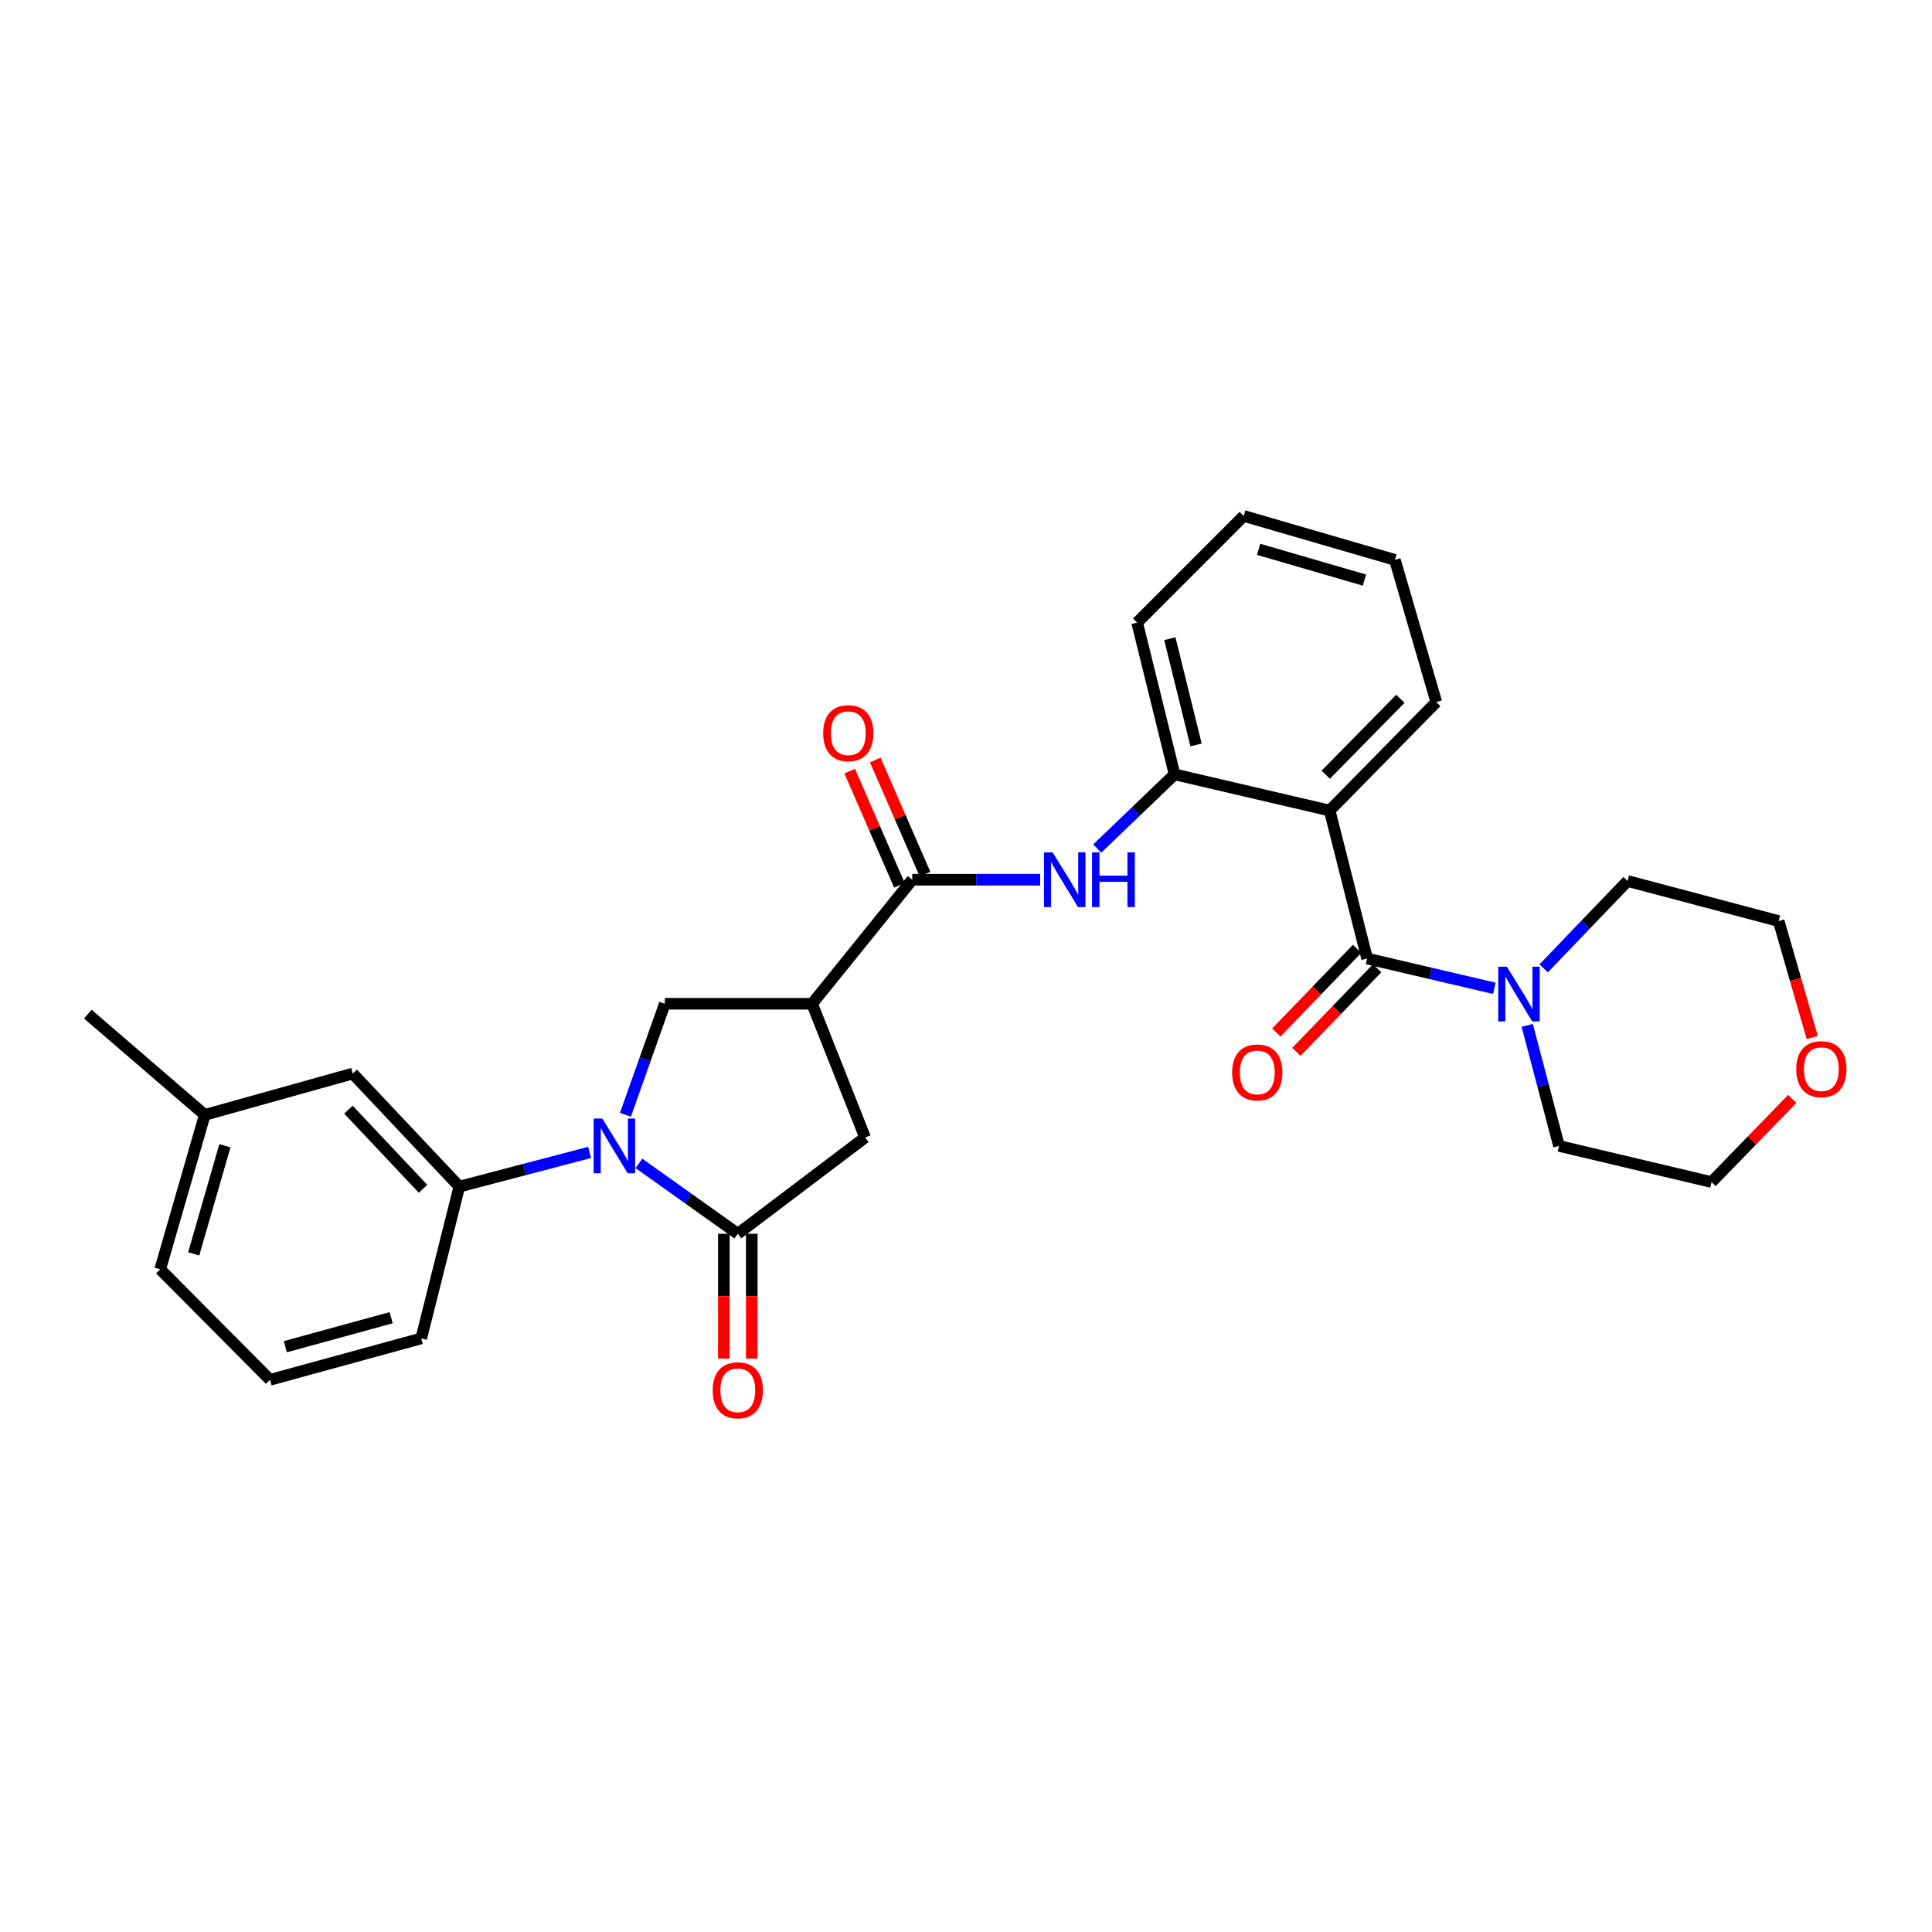 <?xml version='1.0' encoding='iso-8859-1'?>
<svg version='1.1' baseProfile='full'
              xmlns='http://www.w3.org/2000/svg'
                      xmlns:rdkit='http://www.rdkit.org/xml'
                      xmlns:xlink='http://www.w3.org/1999/xlink'
                  xml:space='preserve'
width='1000px' height='1000px' viewBox='0 0 1000 1000'>
<!-- END OF HEADER -->
<rect style='opacity:1.0;fill:#FFFFFF;stroke:none' width='1000' height='1000' x='0' y='0'> </rect>
<path class='bond-1' d='M 330.714,602.168 L 356.302,620.381' style='fill:none;fill-rule:evenodd;stroke:#0000FF;stroke-width:6px;stroke-linecap:butt;stroke-linejoin:miter;stroke-opacity:1' />
<path class='bond-1' d='M 356.302,620.381 L 381.89,638.595' style='fill:none;fill-rule:evenodd;stroke:#000000;stroke-width:6px;stroke-linecap:butt;stroke-linejoin:miter;stroke-opacity:1' />
<path class='bond-5' d='M 323.728,577.016 L 333.919,548.282' style='fill:none;fill-rule:evenodd;stroke:#0000FF;stroke-width:6px;stroke-linecap:butt;stroke-linejoin:miter;stroke-opacity:1' />
<path class='bond-5' d='M 333.919,548.282 L 344.11,519.549' style='fill:none;fill-rule:evenodd;stroke:#000000;stroke-width:6px;stroke-linecap:butt;stroke-linejoin:miter;stroke-opacity:1' />
<path class='bond-9' d='M 305.199,596.489 L 271.475,605.337' style='fill:none;fill-rule:evenodd;stroke:#0000FF;stroke-width:6px;stroke-linecap:butt;stroke-linejoin:miter;stroke-opacity:1' />
<path class='bond-9' d='M 271.475,605.337 L 237.751,614.184' style='fill:none;fill-rule:evenodd;stroke:#000000;stroke-width:6px;stroke-linecap:butt;stroke-linejoin:miter;stroke-opacity:1' />
<path class='bond-0' d='M 707.629,496.141 L 688.226,419.545' style='fill:none;fill-rule:evenodd;stroke:#000000;stroke-width:6px;stroke-linecap:butt;stroke-linejoin:miter;stroke-opacity:1' />
<path class='bond-7' d='M 707.629,496.141 L 740.547,503.844' style='fill:none;fill-rule:evenodd;stroke:#000000;stroke-width:6px;stroke-linecap:butt;stroke-linejoin:miter;stroke-opacity:1' />
<path class='bond-7' d='M 740.547,503.844 L 773.465,511.548' style='fill:none;fill-rule:evenodd;stroke:#0000FF;stroke-width:6px;stroke-linecap:butt;stroke-linejoin:miter;stroke-opacity:1' />
<path class='bond-11' d='M 702.435,491.123 L 681.526,512.769' style='fill:none;fill-rule:evenodd;stroke:#000000;stroke-width:6px;stroke-linecap:butt;stroke-linejoin:miter;stroke-opacity:1' />
<path class='bond-11' d='M 681.526,512.769 L 660.618,534.415' style='fill:none;fill-rule:evenodd;stroke:#FF0000;stroke-width:6px;stroke-linecap:butt;stroke-linejoin:miter;stroke-opacity:1' />
<path class='bond-11' d='M 712.824,501.158 L 691.916,522.805' style='fill:none;fill-rule:evenodd;stroke:#000000;stroke-width:6px;stroke-linecap:butt;stroke-linejoin:miter;stroke-opacity:1' />
<path class='bond-11' d='M 691.916,522.805 L 671.007,544.451' style='fill:none;fill-rule:evenodd;stroke:#FF0000;stroke-width:6px;stroke-linecap:butt;stroke-linejoin:miter;stroke-opacity:1' />
<path class='bond-10' d='M 381.89,638.595 L 447.773,588.77' style='fill:none;fill-rule:evenodd;stroke:#000000;stroke-width:6px;stroke-linecap:butt;stroke-linejoin:miter;stroke-opacity:1' />
<path class='bond-12' d='M 374.668,638.595 L 374.668,670.892' style='fill:none;fill-rule:evenodd;stroke:#000000;stroke-width:6px;stroke-linecap:butt;stroke-linejoin:miter;stroke-opacity:1' />
<path class='bond-12' d='M 374.668,670.892 L 374.668,703.189' style='fill:none;fill-rule:evenodd;stroke:#FF0000;stroke-width:6px;stroke-linecap:butt;stroke-linejoin:miter;stroke-opacity:1' />
<path class='bond-12' d='M 389.113,638.595 L 389.113,670.892' style='fill:none;fill-rule:evenodd;stroke:#000000;stroke-width:6px;stroke-linecap:butt;stroke-linejoin:miter;stroke-opacity:1' />
<path class='bond-12' d='M 389.113,670.892 L 389.113,703.189' style='fill:none;fill-rule:evenodd;stroke:#FF0000;stroke-width:6px;stroke-linecap:butt;stroke-linejoin:miter;stroke-opacity:1' />
<path class='bond-2' d='M 688.226,419.545 L 607.963,400.815' style='fill:none;fill-rule:evenodd;stroke:#000000;stroke-width:6px;stroke-linecap:butt;stroke-linejoin:miter;stroke-opacity:1' />
<path class='bond-16' d='M 688.226,419.545 L 743.42,363.388' style='fill:none;fill-rule:evenodd;stroke:#000000;stroke-width:6px;stroke-linecap:butt;stroke-linejoin:miter;stroke-opacity:1' />
<path class='bond-16' d='M 686.203,400.996 L 724.839,361.687' style='fill:none;fill-rule:evenodd;stroke:#000000;stroke-width:6px;stroke-linecap:butt;stroke-linejoin:miter;stroke-opacity:1' />
<path class='bond-3' d='M 420.345,519.549 L 344.11,519.549' style='fill:none;fill-rule:evenodd;stroke:#000000;stroke-width:6px;stroke-linecap:butt;stroke-linejoin:miter;stroke-opacity:1' />
<path class='bond-4' d='M 420.345,519.549 L 472.176,455.343' style='fill:none;fill-rule:evenodd;stroke:#000000;stroke-width:6px;stroke-linecap:butt;stroke-linejoin:miter;stroke-opacity:1' />
<path class='bond-29' d='M 420.345,519.549 L 447.773,588.77' style='fill:none;fill-rule:evenodd;stroke:#000000;stroke-width:6px;stroke-linecap:butt;stroke-linejoin:miter;stroke-opacity:1' />
<path class='bond-6' d='M 472.176,455.343 L 505.281,455.343' style='fill:none;fill-rule:evenodd;stroke:#000000;stroke-width:6px;stroke-linecap:butt;stroke-linejoin:miter;stroke-opacity:1' />
<path class='bond-6' d='M 505.281,455.343 L 538.386,455.343' style='fill:none;fill-rule:evenodd;stroke:#0000FF;stroke-width:6px;stroke-linecap:butt;stroke-linejoin:miter;stroke-opacity:1' />
<path class='bond-13' d='M 478.797,452.457 L 465.915,422.911' style='fill:none;fill-rule:evenodd;stroke:#000000;stroke-width:6px;stroke-linecap:butt;stroke-linejoin:miter;stroke-opacity:1' />
<path class='bond-13' d='M 465.915,422.911 L 453.033,393.366' style='fill:none;fill-rule:evenodd;stroke:#FF0000;stroke-width:6px;stroke-linecap:butt;stroke-linejoin:miter;stroke-opacity:1' />
<path class='bond-13' d='M 465.556,458.23 L 452.674,428.684' style='fill:none;fill-rule:evenodd;stroke:#000000;stroke-width:6px;stroke-linecap:butt;stroke-linejoin:miter;stroke-opacity:1' />
<path class='bond-13' d='M 452.674,428.684 L 439.792,399.139' style='fill:none;fill-rule:evenodd;stroke:#FF0000;stroke-width:6px;stroke-linecap:butt;stroke-linejoin:miter;stroke-opacity:1' />
<path class='bond-8' d='M 567.92,439.214 L 587.941,420.014' style='fill:none;fill-rule:evenodd;stroke:#0000FF;stroke-width:6px;stroke-linecap:butt;stroke-linejoin:miter;stroke-opacity:1' />
<path class='bond-8' d='M 587.941,420.014 L 607.963,400.815' style='fill:none;fill-rule:evenodd;stroke:#000000;stroke-width:6px;stroke-linecap:butt;stroke-linejoin:miter;stroke-opacity:1' />
<path class='bond-18' d='M 798.992,501.233 L 820.702,478.617' style='fill:none;fill-rule:evenodd;stroke:#0000FF;stroke-width:6px;stroke-linecap:butt;stroke-linejoin:miter;stroke-opacity:1' />
<path class='bond-18' d='M 820.702,478.617 L 842.412,456.001' style='fill:none;fill-rule:evenodd;stroke:#000000;stroke-width:6px;stroke-linecap:butt;stroke-linejoin:miter;stroke-opacity:1' />
<path class='bond-19' d='M 790.492,530.725 L 798.718,561.926' style='fill:none;fill-rule:evenodd;stroke:#0000FF;stroke-width:6px;stroke-linecap:butt;stroke-linejoin:miter;stroke-opacity:1' />
<path class='bond-19' d='M 798.718,561.926 L 806.943,593.127' style='fill:none;fill-rule:evenodd;stroke:#000000;stroke-width:6px;stroke-linecap:butt;stroke-linejoin:miter;stroke-opacity:1' />
<path class='bond-21' d='M 607.963,400.815 L 588.575,322.253' style='fill:none;fill-rule:evenodd;stroke:#000000;stroke-width:6px;stroke-linecap:butt;stroke-linejoin:miter;stroke-opacity:1' />
<path class='bond-21' d='M 619.078,385.57 L 605.507,330.577' style='fill:none;fill-rule:evenodd;stroke:#000000;stroke-width:6px;stroke-linecap:butt;stroke-linejoin:miter;stroke-opacity:1' />
<path class='bond-14' d='M 237.751,614.184 L 182.573,555.668' style='fill:none;fill-rule:evenodd;stroke:#000000;stroke-width:6px;stroke-linecap:butt;stroke-linejoin:miter;stroke-opacity:1' />
<path class='bond-14' d='M 218.965,615.316 L 180.34,574.355' style='fill:none;fill-rule:evenodd;stroke:#000000;stroke-width:6px;stroke-linecap:butt;stroke-linejoin:miter;stroke-opacity:1' />
<path class='bond-20' d='M 237.751,614.184 L 218.026,692.762' style='fill:none;fill-rule:evenodd;stroke:#000000;stroke-width:6px;stroke-linecap:butt;stroke-linejoin:miter;stroke-opacity:1' />
<path class='bond-17' d='M 182.573,555.668 L 105.993,577.062' style='fill:none;fill-rule:evenodd;stroke:#000000;stroke-width:6px;stroke-linecap:butt;stroke-linejoin:miter;stroke-opacity:1' />
<path class='bond-15' d='M 927.69,568.797 L 906.79,590.319' style='fill:none;fill-rule:evenodd;stroke:#FF0000;stroke-width:6px;stroke-linecap:butt;stroke-linejoin:miter;stroke-opacity:1' />
<path class='bond-15' d='M 906.79,590.319 L 885.89,611.841' style='fill:none;fill-rule:evenodd;stroke:#000000;stroke-width:6px;stroke-linecap:butt;stroke-linejoin:miter;stroke-opacity:1' />
<path class='bond-32' d='M 938.024,536.997 L 929.335,506.871' style='fill:none;fill-rule:evenodd;stroke:#FF0000;stroke-width:6px;stroke-linecap:butt;stroke-linejoin:miter;stroke-opacity:1' />
<path class='bond-32' d='M 929.335,506.871 L 920.645,476.745' style='fill:none;fill-rule:evenodd;stroke:#000000;stroke-width:6px;stroke-linecap:butt;stroke-linejoin:miter;stroke-opacity:1' />
<path class='bond-31' d='M 743.42,363.388 L 722.002,289.793' style='fill:none;fill-rule:evenodd;stroke:#000000;stroke-width:6px;stroke-linecap:butt;stroke-linejoin:miter;stroke-opacity:1' />
<path class='bond-26' d='M 105.993,577.062 L 45.455,524.909' style='fill:none;fill-rule:evenodd;stroke:#000000;stroke-width:6px;stroke-linecap:butt;stroke-linejoin:miter;stroke-opacity:1' />
<path class='bond-30' d='M 105.993,577.062 L 82.922,656.988' style='fill:none;fill-rule:evenodd;stroke:#000000;stroke-width:6px;stroke-linecap:butt;stroke-linejoin:miter;stroke-opacity:1' />
<path class='bond-30' d='M 116.41,593.057 L 100.26,649.005' style='fill:none;fill-rule:evenodd;stroke:#000000;stroke-width:6px;stroke-linecap:butt;stroke-linejoin:miter;stroke-opacity:1' />
<path class='bond-23' d='M 842.412,456.001 L 920.645,476.745' style='fill:none;fill-rule:evenodd;stroke:#000000;stroke-width:6px;stroke-linecap:butt;stroke-linejoin:miter;stroke-opacity:1' />
<path class='bond-24' d='M 806.943,593.127 L 885.89,611.841' style='fill:none;fill-rule:evenodd;stroke:#000000;stroke-width:6px;stroke-linecap:butt;stroke-linejoin:miter;stroke-opacity:1' />
<path class='bond-22' d='M 218.026,692.762 L 139.769,714.188' style='fill:none;fill-rule:evenodd;stroke:#000000;stroke-width:6px;stroke-linecap:butt;stroke-linejoin:miter;stroke-opacity:1' />
<path class='bond-22' d='M 202.473,682.044 L 147.693,697.043' style='fill:none;fill-rule:evenodd;stroke:#000000;stroke-width:6px;stroke-linecap:butt;stroke-linejoin:miter;stroke-opacity:1' />
<path class='bond-28' d='M 588.575,322.253 L 643.753,267.051' style='fill:none;fill-rule:evenodd;stroke:#000000;stroke-width:6px;stroke-linecap:butt;stroke-linejoin:miter;stroke-opacity:1' />
<path class='bond-25' d='M 139.769,714.188 L 82.922,656.988' style='fill:none;fill-rule:evenodd;stroke:#000000;stroke-width:6px;stroke-linecap:butt;stroke-linejoin:miter;stroke-opacity:1' />
<path class='bond-27' d='M 722.002,289.793 L 643.753,267.051' style='fill:none;fill-rule:evenodd;stroke:#000000;stroke-width:6px;stroke-linecap:butt;stroke-linejoin:miter;stroke-opacity:1' />
<path class='bond-27' d='M 706.233,300.253 L 651.459,284.333' style='fill:none;fill-rule:evenodd;stroke:#000000;stroke-width:6px;stroke-linecap:butt;stroke-linejoin:miter;stroke-opacity:1' />
<path  class='atom-0' d='M 311.754 578.967
L 321.034 593.967
Q 321.954 595.447, 323.434 598.127
Q 324.914 600.807, 324.994 600.967
L 324.994 578.967
L 328.754 578.967
L 328.754 607.287
L 324.874 607.287
L 314.914 590.887
Q 313.754 588.967, 312.514 586.767
Q 311.314 584.567, 310.954 583.887
L 310.954 607.287
L 307.274 607.287
L 307.274 578.967
L 311.754 578.967
' fill='#0000FF'/>
<path  class='atom-7' d='M 544.839 441.183
L 554.119 456.183
Q 555.039 457.663, 556.519 460.343
Q 557.999 463.023, 558.079 463.183
L 558.079 441.183
L 561.839 441.183
L 561.839 469.503
L 557.959 469.503
L 547.999 453.103
Q 546.839 451.183, 545.599 448.983
Q 544.399 446.783, 544.039 446.103
L 544.039 469.503
L 540.359 469.503
L 540.359 441.183
L 544.839 441.183
' fill='#0000FF'/>
<path  class='atom-7' d='M 565.239 441.183
L 569.079 441.183
L 569.079 453.223
L 583.559 453.223
L 583.559 441.183
L 587.399 441.183
L 587.399 469.503
L 583.559 469.503
L 583.559 456.423
L 569.079 456.423
L 569.079 469.503
L 565.239 469.503
L 565.239 441.183
' fill='#0000FF'/>
<path  class='atom-8' d='M 779.963 500.373
L 789.243 515.373
Q 790.163 516.853, 791.643 519.533
Q 793.123 522.213, 793.203 522.373
L 793.203 500.373
L 796.963 500.373
L 796.963 528.693
L 793.083 528.693
L 783.123 512.293
Q 781.963 510.373, 780.723 508.173
Q 779.523 505.973, 779.163 505.293
L 779.163 528.693
L 775.483 528.693
L 775.483 500.373
L 779.963 500.373
' fill='#0000FF'/>
<path  class='atom-12' d='M 637.766 555.09
Q 637.766 548.29, 641.126 544.49
Q 644.486 540.69, 650.766 540.69
Q 657.046 540.69, 660.406 544.49
Q 663.766 548.29, 663.766 555.09
Q 663.766 561.97, 660.366 565.89
Q 656.966 569.77, 650.766 569.77
Q 644.526 569.77, 641.126 565.89
Q 637.766 562.01, 637.766 555.09
M 650.766 566.57
Q 655.086 566.57, 657.406 563.69
Q 659.766 560.77, 659.766 555.09
Q 659.766 549.53, 657.406 546.73
Q 655.086 543.89, 650.766 543.89
Q 646.446 543.89, 644.086 546.69
Q 641.766 549.49, 641.766 555.09
Q 641.766 560.81, 644.086 563.69
Q 646.446 566.57, 650.766 566.57
' fill='#FF0000'/>
<path  class='atom-13' d='M 368.89 719.613
Q 368.89 712.813, 372.25 709.013
Q 375.61 705.213, 381.89 705.213
Q 388.17 705.213, 391.53 709.013
Q 394.89 712.813, 394.89 719.613
Q 394.89 726.493, 391.49 730.413
Q 388.09 734.293, 381.89 734.293
Q 375.65 734.293, 372.25 730.413
Q 368.89 726.533, 368.89 719.613
M 381.89 731.093
Q 386.21 731.093, 388.53 728.213
Q 390.89 725.293, 390.89 719.613
Q 390.89 714.053, 388.53 711.253
Q 386.21 708.413, 381.89 708.413
Q 377.57 708.413, 375.21 711.213
Q 372.89 714.013, 372.89 719.613
Q 372.89 725.333, 375.21 728.213
Q 377.57 731.093, 381.89 731.093
' fill='#FF0000'/>
<path  class='atom-14' d='M 426.074 379.501
Q 426.074 372.701, 429.434 368.901
Q 432.794 365.101, 439.074 365.101
Q 445.354 365.101, 448.714 368.901
Q 452.074 372.701, 452.074 379.501
Q 452.074 386.381, 448.674 390.301
Q 445.274 394.181, 439.074 394.181
Q 432.834 394.181, 429.434 390.301
Q 426.074 386.421, 426.074 379.501
M 439.074 390.981
Q 443.394 390.981, 445.714 388.101
Q 448.074 385.181, 448.074 379.501
Q 448.074 373.941, 445.714 371.141
Q 443.394 368.301, 439.074 368.301
Q 434.754 368.301, 432.394 371.101
Q 430.074 373.901, 430.074 379.501
Q 430.074 385.221, 432.394 388.101
Q 434.754 390.981, 439.074 390.981
' fill='#FF0000'/>
<path  class='atom-16' d='M 929.729 553.389
Q 929.729 546.589, 933.089 542.789
Q 936.449 538.989, 942.729 538.989
Q 949.009 538.989, 952.369 542.789
Q 955.729 546.589, 955.729 553.389
Q 955.729 560.269, 952.329 564.189
Q 948.929 568.069, 942.729 568.069
Q 936.489 568.069, 933.089 564.189
Q 929.729 560.309, 929.729 553.389
M 942.729 564.869
Q 947.049 564.869, 949.369 561.989
Q 951.729 559.069, 951.729 553.389
Q 951.729 547.829, 949.369 545.029
Q 947.049 542.189, 942.729 542.189
Q 938.409 542.189, 936.049 544.989
Q 933.729 547.789, 933.729 553.389
Q 933.729 559.109, 936.049 561.989
Q 938.409 564.869, 942.729 564.869
' fill='#FF0000'/>
</svg>
